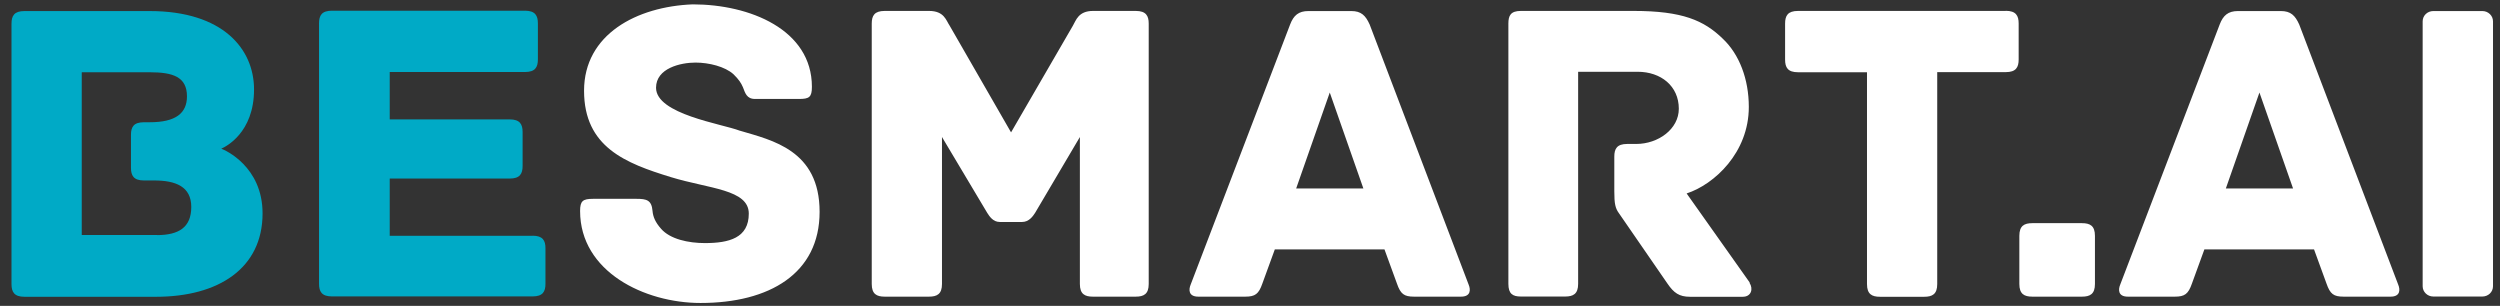 <svg width="188" height="23" viewBox="0 0 188 23" fill="none" xmlns="http://www.w3.org/2000/svg">
<rect x="0" y="0" width="188" height="23" fill="#333333" stroke="none"/>
<path d="M182.982 0.831H186.675C187.114 0.831 187.474 1.18 187.474 1.602V21.528C187.474 21.958 187.114 22.299 186.675 22.299H182.982C182.543 22.299 182.184 21.949 182.184 21.528V1.602C182.184 1.171 182.543 0.831 182.982 0.831ZM55.633 9.829C54.291 9.309 49.334 8.591 49.334 6.599C49.334 5.128 51.185 4.706 52.3 4.706C53.308 4.706 54.519 5.002 55.16 5.585C55.563 5.98 55.73 6.24 55.87 6.563C56.037 6.985 56.142 7.442 56.782 7.442H60.081C60.853 7.442 61.055 7.308 61.055 6.527C61.055 2.221 56.379 0.328 52.098 0.328C47.887 0.49 43.921 2.58 43.921 6.823C43.921 11.067 47.053 12.278 50.448 13.319C53.308 14.198 56.309 14.234 56.309 16.064C56.309 17.894 54.826 18.28 53.01 18.28C51.764 18.28 50.387 17.984 49.712 17.203C49.273 16.71 49.106 16.288 49.071 15.867C49.001 15.05 48.632 14.952 47.86 14.952H44.597C43.825 14.952 43.623 15.113 43.623 15.867C43.623 20.433 48.474 22.784 52.677 22.784C57.862 22.784 61.634 20.568 61.634 15.93C61.634 11.291 58.063 10.547 55.642 9.829H55.633ZM85.426 0.822H82.198C81.084 0.822 80.917 1.539 80.68 1.934L76.031 9.954L71.416 1.934C71.144 1.539 71.012 0.822 69.863 0.822H66.529C65.757 0.822 65.555 1.18 65.555 1.773V21.357C65.555 22.111 65.924 22.308 66.529 22.308H69.863C70.468 22.308 70.837 22.111 70.837 21.357V10.304L74.241 16.01C74.407 16.27 74.679 16.692 75.18 16.692H76.864C77.373 16.692 77.671 16.27 77.838 16.01L81.207 10.304V21.357C81.207 22.111 81.575 22.308 82.18 22.308H85.409C86.014 22.308 86.383 22.111 86.383 21.357V1.773C86.383 1.189 86.181 0.822 85.409 0.822H85.426ZM110.438 21.393L102.999 1.844C102.692 1.162 102.358 0.831 101.621 0.831H98.393C97.656 0.831 97.279 1.153 97.016 1.844L89.541 21.393C89.374 21.788 89.374 22.308 90.111 22.308H93.647C94.384 22.308 94.656 22.111 94.927 21.33L95.866 18.756H104.113L105.052 21.33C105.323 22.111 105.587 22.308 106.332 22.308H109.868C110.605 22.308 110.605 21.788 110.438 21.393ZM97.472 14.171L99.998 6.958L102.525 14.171H97.472ZM131.581 21.25L126.835 14.548C128.923 13.866 131.511 11.471 131.511 8.044C131.511 5.953 130.8 4.087 129.554 2.912C128.142 1.539 126.528 0.822 122.852 0.822H114.368C113.596 0.822 113.43 1.18 113.43 1.773V21.348C113.43 22.102 113.763 22.299 114.368 22.299H117.702C118.308 22.299 118.676 22.102 118.676 21.348V5.397H123.15C124.905 5.397 126.247 6.474 126.247 8.178C126.247 9.712 124.694 10.825 123.045 10.825H122.369C121.597 10.825 121.396 11.184 121.396 11.776V14.395C121.396 15.31 121.466 15.669 121.764 16.064L125.396 21.33C125.87 22.021 126.273 22.317 127.081 22.317H131.055C131.695 22.317 131.862 21.725 131.564 21.267L131.581 21.25ZM150.838 0.822H135.213C134.441 0.822 134.239 1.18 134.239 1.773V4.482C134.239 5.074 134.441 5.433 135.213 5.433H140.398V21.366C140.398 22.12 140.766 22.317 141.372 22.317H144.705C145.311 22.317 145.679 22.12 145.679 21.366V5.424H150.829C151.601 5.424 151.803 5.065 151.803 4.473V1.764C151.803 1.18 151.601 0.813 150.829 0.813L150.838 0.822ZM156.567 16.782H152.829C152.224 16.782 151.855 16.979 151.855 17.733V21.357C151.855 22.111 152.224 22.308 152.829 22.308H156.567C157.172 22.308 157.54 22.111 157.54 21.357V17.733C157.54 16.979 157.172 16.782 156.567 16.782ZM180.341 21.393L172.902 1.844C172.595 1.162 172.261 0.831 171.524 0.831H168.296C167.559 0.831 167.182 1.153 166.919 1.844L159.444 21.393C159.277 21.788 159.277 22.308 160.014 22.308H163.55C164.287 22.308 164.559 22.111 164.831 21.33L165.769 18.756H174.016L174.955 21.33C175.227 22.111 175.49 22.308 176.236 22.308H179.771C180.508 22.308 180.508 21.788 180.341 21.393ZM167.384 14.171L169.91 6.958L172.437 14.171H167.384Z" fill="white"/>
<path d="M16.648 11.176C16.955 11.041 19.104 10 19.104 6.726C19.104 3.667 16.744 0.832 11.261 0.832H1.839C1.067 0.832 0.865 1.19 0.865 1.783V21.367C0.865 21.95 1.067 22.318 1.839 22.318H11.735C16.411 22.318 19.745 20.192 19.745 16.047C19.745 12.521 16.92 11.283 16.648 11.185V11.176ZM11.805 17.671H6.147V5.434H11.261C13.016 5.434 14.06 5.784 14.06 7.246C14.06 8.511 13.218 9.193 11.261 9.193H10.823C10.051 9.193 9.849 9.552 9.849 10.135V12.62C9.849 13.203 10.051 13.571 10.823 13.571H11.595C13.209 13.571 14.384 14.029 14.384 15.563C14.384 17.097 13.446 17.68 11.796 17.68L11.805 17.671ZM40.045 17.734H29.307V13.428H38.326C39.098 13.428 39.3 13.069 39.3 12.476V9.929C39.3 9.346 39.098 8.978 38.326 8.978H29.307V5.416H39.475C40.247 5.416 40.449 5.057 40.449 4.465V1.756C40.449 1.173 40.247 0.805 39.475 0.805H24.965C24.193 0.805 23.991 1.164 23.991 1.756V21.34C23.991 21.924 24.193 22.291 24.965 22.291H40.045C40.817 22.291 41.019 21.933 41.019 21.34V18.667C41.019 18.084 40.817 17.725 40.045 17.725V17.734Z" fill="#00AAC6"/>
</svg>
